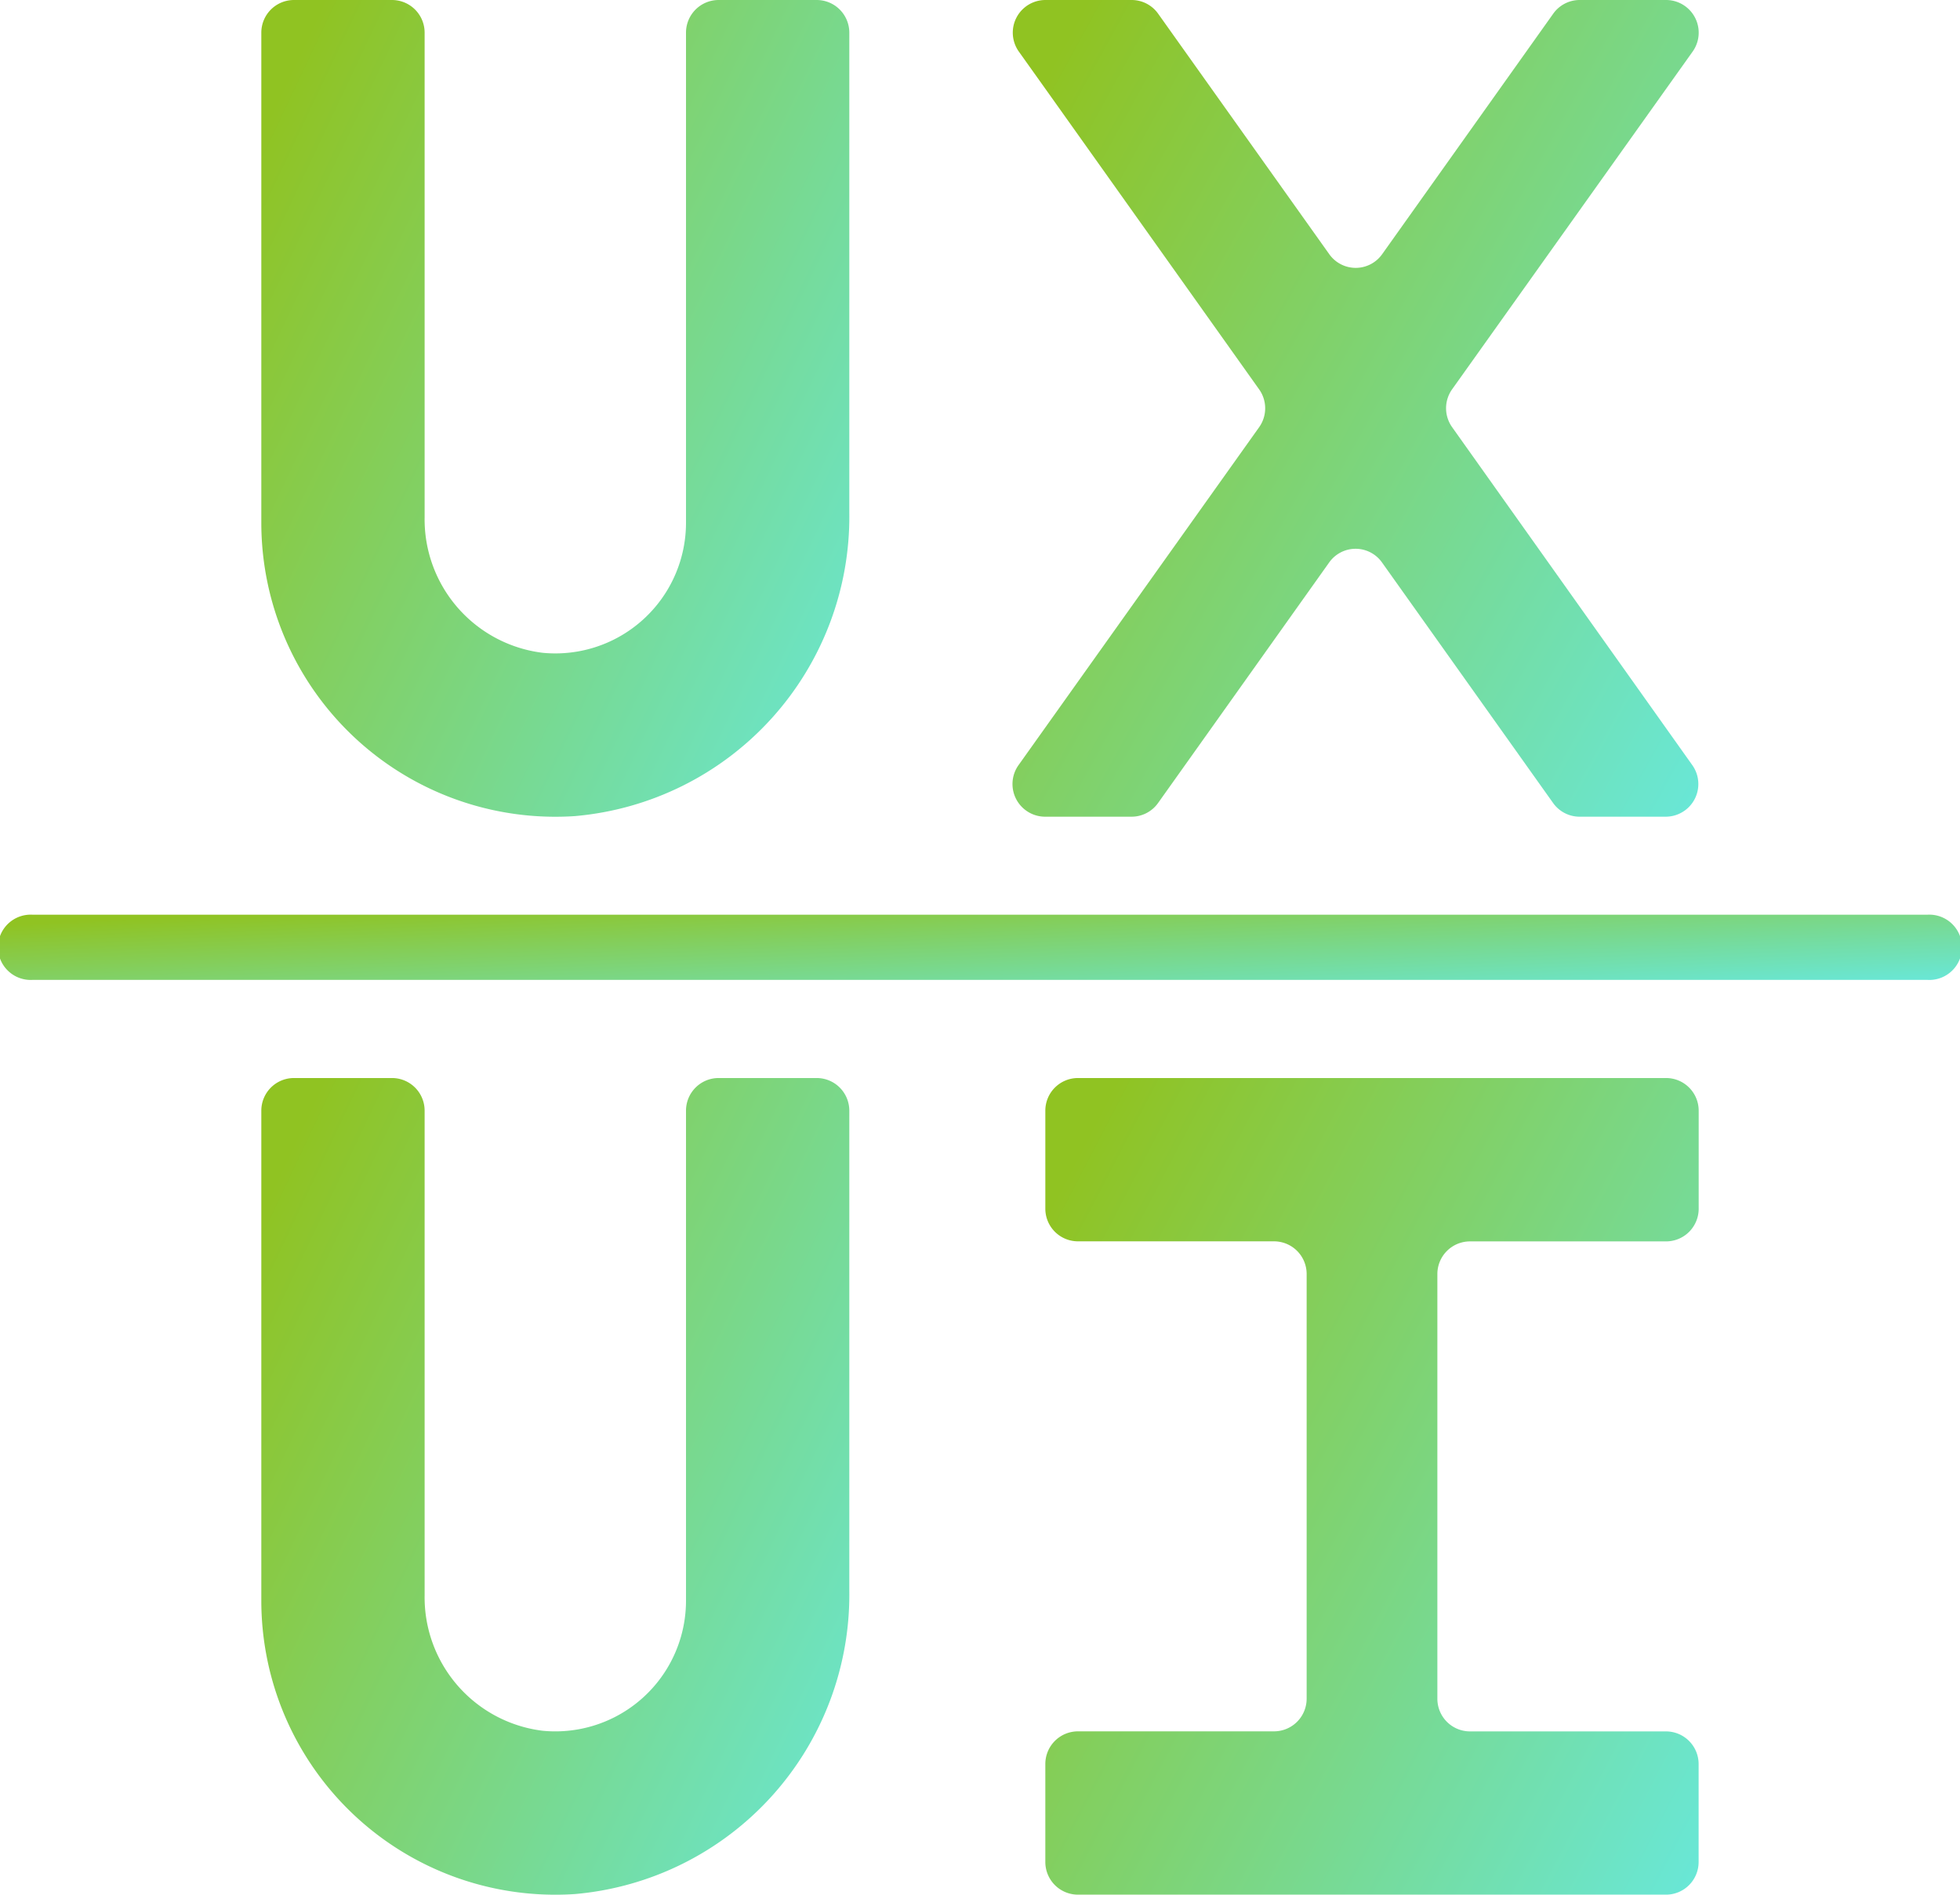 <svg xmlns="http://www.w3.org/2000/svg" xmlns:xlink="http://www.w3.org/1999/xlink" width="33.077" height="31.975" viewBox="0 0 33.077 31.975"><defs><style>.a{fill:url(#a);}</style><linearGradient id="a" x1="1.333" y1="1" x2="0.017" y2="0.14" gradientUnits="objectBoundingBox"><stop offset="0" stop-color="#60efff"/><stop offset="1" stop-color="#90c322"/></linearGradient></defs><path class="a" d="M42.474.872A.551.551,0,0,0,42.026,0H40.569a.548.548,0,0,0-.446.23l-2.888,4.06a.547.547,0,0,1-.892,0L33.454.23A.548.548,0,0,0,33.008,0H31.551a.551.551,0,0,0-.446.872l.511.717,1.131,1.59,2.411,3.39a.551.551,0,0,1,0,.642L31.1,12.91a.551.551,0,0,0,.448.872h1.459a.548.548,0,0,0,.446-.23l2.888-4.06a.546.546,0,0,1,.892,0l2.888,4.06a.548.548,0,0,0,.446.23h1.455a.551.551,0,0,0,.446-.872l-4.051-5.7a.551.551,0,0,1,0-.642Z" transform="translate(-13.91 0)"/><path class="a" d="M10.205,0H8.551A.551.551,0,0,0,8,.551V8.821a4.962,4.962,0,0,0,5.292,4.951A5.072,5.072,0,0,0,17.923,8.65V.551A.551.551,0,0,0,17.372,0H15.718a.551.551,0,0,0-.551.551V8.821a2.205,2.205,0,0,1-2.421,2.195,2.269,2.269,0,0,1-1.99-2.288V.551A.551.551,0,0,0,10.205,0Z" transform="translate(-3.59)"/><path class="a" d="M17.372,33H15.718a.551.551,0,0,0-.551.551v8.269a2.205,2.205,0,0,1-2.421,2.195,2.269,2.269,0,0,1-1.99-2.288V33.551A.551.551,0,0,0,10.205,33H8.551A.551.551,0,0,0,8,33.551v8.269a4.962,4.962,0,0,0,5.292,4.951,5.072,5.072,0,0,0,4.631-5.121v-8.1A.551.551,0,0,0,17.372,33Z" transform="translate(-3.59 -14.808)"/><path class="a" d="M42.474,33H32.551a.551.551,0,0,0-.551.551v1.654a.551.551,0,0,0,.551.551h3.308a.551.551,0,0,1,.551.551v7.167a.551.551,0,0,1-.551.551H32.551a.551.551,0,0,0-.551.551v1.654a.551.551,0,0,0,.551.551h9.923a.551.551,0,0,0,.551-.551V44.577a.551.551,0,0,0-.551-.551H39.167a.551.551,0,0,1-.551-.551V36.308a.551.551,0,0,1,.551-.551h3.308a.551.551,0,0,0,.551-.551V33.551A.551.551,0,0,0,42.474,33Z" transform="translate(-14.359 -14.808)"/><path class="a" d="M32.526,28H.551a.551.551,0,1,0,0,1.1H32.526a.551.551,0,1,0,0-1.1Z" transform="translate(0 -12.564)"/></svg>